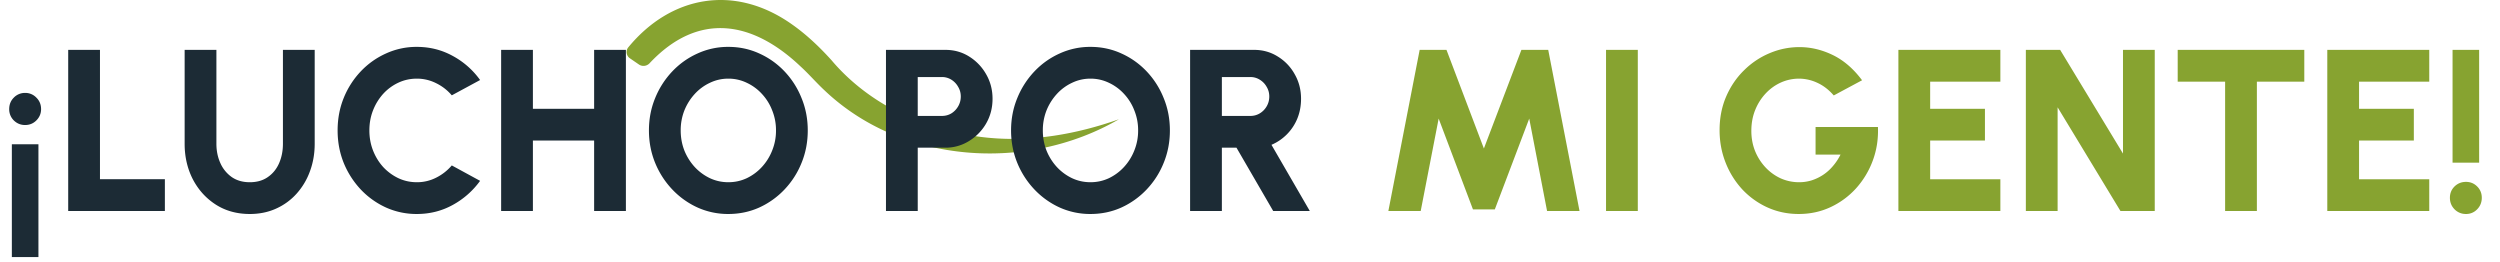 <svg xmlns="http://www.w3.org/2000/svg" width="391" height="41" fill="none" viewBox="0 0 391 41"><path fill="#87A330" d="M99.925 10.084c.52.358 1.22.274 1.657-.179l.007-.008c7.571-8.078 16.035-6.703 23.621.497 1.288 1.175 2.45 2.531 3.741 3.733 12.192 11.59 31.791 12.813 46.049 4.525-6.61 2.335-13.637 3.578-20.593 2.875-9.279-.942-18.312-4.96-24.359-12.11-1.87-2.073-3.944-4.045-6.245-5.65-8.934-6.284-18.867-4.46-25.538 3.635a1.178 1.178 0 0 0 .254 1.718l1.406.964Z"/><path fill="#1C2B35" d="M3.923 14.532a2.37 2.37 0 0 1 1.764.738c.492.48.738 1.08.738 1.8 0 .684-.246 1.272-.738 1.764-.48.48-1.068.72-1.764.72-.684 0-1.272-.24-1.764-.72a2.438 2.438 0 0 1-.72-1.764c0-.72.24-1.32.72-1.8a2.407 2.407 0 0 1 1.764-.738Zm2.088 8.028V40.2H1.853V22.56h4.158ZM10.667 33V7.8h4.968v20.232h10.152V33h-15.12Zm28.399.468c-2.016 0-3.792-.492-5.328-1.476-1.524-.984-2.718-2.304-3.582-3.96-.852-1.668-1.278-3.516-1.278-5.544V7.8h4.968v14.688c0 1.092.204 2.094.612 3.006a5.266 5.266 0 0 0 1.782 2.196c.78.54 1.722.81 2.826.81 1.116 0 2.058-.27 2.826-.81.78-.54 1.368-1.266 1.764-2.178.396-.912.594-1.92.594-3.024V7.8h4.968v14.688c0 1.524-.246 2.952-.738 4.284a10.652 10.652 0 0 1-2.07 3.492 9.53 9.53 0 0 1-3.222 2.358c-1.236.564-2.61.846-4.122.846Zm26.121 0a11.62 11.62 0 0 1-4.806-1.008 12.658 12.658 0 0 1-3.96-2.826 13.552 13.552 0 0 1-2.664-4.158c-.636-1.584-.954-3.276-.954-5.076 0-1.812.318-3.504.954-5.076a13.272 13.272 0 0 1 2.664-4.158c1.14-1.2 2.46-2.136 3.96-2.808a11.447 11.447 0 0 1 4.806-1.026c2.04 0 3.918.474 5.634 1.422a12.616 12.616 0 0 1 4.266 3.762l-4.428 2.394a7.51 7.51 0 0 0-2.43-1.89 6.64 6.64 0 0 0-3.042-.72c-1.02 0-1.98.21-2.88.63a7.523 7.523 0 0 0-2.376 1.746 8.415 8.415 0 0 0-1.584 2.574c-.384.972-.576 2.022-.576 3.15 0 1.116.192 2.166.576 3.15.384.972.912 1.83 1.584 2.574a7.909 7.909 0 0 0 2.376 1.746c.9.42 1.86.63 2.88.63a6.57 6.57 0 0 0 3.042-.72 7.73 7.73 0 0 0 2.43-1.908l4.428 2.412a12.877 12.877 0 0 1-4.266 3.762c-1.716.948-3.594 1.422-5.634 1.422ZM92.922 7.8h4.968V33h-4.968V21.984h-9.576V33h-4.968V7.8h4.968v9.216h9.576V7.8Zm20.992 25.668a11.62 11.62 0 0 1-4.806-1.008 12.658 12.658 0 0 1-3.96-2.826 13.382 13.382 0 0 1-2.682-4.158c-.648-1.584-.972-3.276-.972-5.076 0-1.8.324-3.486.972-5.058a13.327 13.327 0 0 1 2.682-4.176c1.14-1.2 2.46-2.136 3.96-2.808a11.447 11.447 0 0 1 4.806-1.026c1.716 0 3.324.342 4.824 1.026 1.5.672 2.82 1.608 3.96 2.808a13.07 13.07 0 0 1 2.664 4.176c.648 1.572.972 3.258.972 5.058 0 1.8-.324 3.492-.972 5.076a13.121 13.121 0 0 1-2.664 4.158 12.658 12.658 0 0 1-3.96 2.826c-1.5.672-3.108 1.008-4.824 1.008Zm0-4.968c1.02 0 1.98-.21 2.88-.63a7.768 7.768 0 0 0 2.376-1.764 8.237 8.237 0 0 0 1.602-2.574 8.22 8.22 0 0 0 .594-3.132 8.22 8.22 0 0 0-.594-3.132 7.971 7.971 0 0 0-1.602-2.574 7.523 7.523 0 0 0-2.376-1.746 6.57 6.57 0 0 0-2.88-.648 6.57 6.57 0 0 0-2.88.648 7.523 7.523 0 0 0-2.376 1.746 8.51 8.51 0 0 0-1.62 2.574 8.447 8.447 0 0 0-.576 3.132c0 1.116.192 2.166.576 3.15a8.51 8.51 0 0 0 1.62 2.574 7.909 7.909 0 0 0 2.376 1.746c.9.42 1.86.63 2.88.63Zm24.652 4.5V7.8h9.288c1.38 0 2.622.348 3.726 1.044a7.718 7.718 0 0 1 2.664 2.79c.66 1.152.99 2.424.99 3.816 0 1.416-.336 2.706-1.008 3.87a7.712 7.712 0 0 1-2.7 2.754 6.893 6.893 0 0 1-3.672 1.026h-4.32V33h-4.968Zm4.968-14.868h3.762c.552 0 1.05-.132 1.494-.396a3.104 3.104 0 0 0 1.062-1.098c.276-.468.414-.984.414-1.548 0-.552-.138-1.056-.414-1.512a3.06 3.06 0 0 0-1.062-1.116 2.772 2.772 0 0 0-1.494-.414h-3.762v6.084Zm27.017 15.336a11.62 11.62 0 0 1-4.806-1.008 12.658 12.658 0 0 1-3.96-2.826 13.382 13.382 0 0 1-2.682-4.158c-.648-1.584-.972-3.276-.972-5.076 0-1.8.324-3.486.972-5.058a13.327 13.327 0 0 1 2.682-4.176c1.14-1.2 2.46-2.136 3.96-2.808a11.447 11.447 0 0 1 4.806-1.026c1.716 0 3.324.342 4.824 1.026 1.5.672 2.82 1.608 3.96 2.808a13.07 13.07 0 0 1 2.664 4.176c.648 1.572.972 3.258.972 5.058 0 1.8-.324 3.492-.972 5.076a13.121 13.121 0 0 1-2.664 4.158 12.658 12.658 0 0 1-3.96 2.826c-1.5.672-3.108 1.008-4.824 1.008Zm0-4.968c1.02 0 1.98-.21 2.88-.63a7.768 7.768 0 0 0 2.376-1.764 8.237 8.237 0 0 0 1.602-2.574 8.22 8.22 0 0 0 .594-3.132 8.22 8.22 0 0 0-.594-3.132 7.971 7.971 0 0 0-1.602-2.574 7.523 7.523 0 0 0-2.376-1.746 6.57 6.57 0 0 0-2.88-.648 6.57 6.57 0 0 0-2.88.648 7.523 7.523 0 0 0-2.376 1.746 8.51 8.51 0 0 0-1.62 2.574 8.447 8.447 0 0 0-.576 3.132c0 1.116.192 2.166.576 3.15a8.51 8.51 0 0 0 1.62 2.574 7.909 7.909 0 0 0 2.376 1.746c.9.42 1.86.63 2.88.63Zm15.581 4.5V7.8h10.008c1.368 0 2.604.348 3.708 1.044a7.432 7.432 0 0 1 2.646 2.772c.66 1.152.99 2.43.99 3.834 0 1.104-.192 2.13-.576 3.078a7.59 7.59 0 0 1-4.05 4.122L204.852 33h-5.724l-5.742-9.9H191.1V33h-4.968Zm4.968-14.868h4.446c.54 0 1.032-.132 1.476-.396a3.054 3.054 0 0 0 1.08-1.098c.276-.468.414-.984.414-1.548 0-.552-.138-1.056-.414-1.512a3.012 3.012 0 0 0-1.08-1.116 2.74 2.74 0 0 0-1.476-.414H191.1v6.084Z"/><path fill="#87A330" d="m217.14 33 4.896-25.2h4.194l5.85 15.426L237.948 7.8h4.194l4.896 25.2h-5.076l-2.79-14.454-5.382 14.202h-3.42l-5.364-14.202L222.198 33h-5.058Zm34.044 0V7.8h4.968V33h-4.968Zm30.143.468c-1.752 0-3.384-.342-4.896-1.026a12.447 12.447 0 0 1-3.942-2.826 13.356 13.356 0 0 1-2.61-4.194c-.624-1.584-.936-3.27-.936-5.058 0-1.92.342-3.672 1.026-5.256.684-1.584 1.614-2.952 2.79-4.104a12.524 12.524 0 0 1 3.996-2.682c1.5-.636 3.06-.954 4.68-.954 1.776 0 3.516.414 5.22 1.242 1.704.828 3.228 2.142 4.572 3.942l-4.428 2.376c-.768-.888-1.626-1.548-2.574-1.98a6.765 6.765 0 0 0-2.862-.648 6.9 6.9 0 0 0-2.808.594c-.888.396-1.68.96-2.376 1.692a8.265 8.265 0 0 0-1.656 2.592c-.408.996-.612 2.094-.612 3.294 0 1.116.192 2.16.576 3.132a8.28 8.28 0 0 0 1.62 2.556 7.655 7.655 0 0 0 2.376 1.728 7.06 7.06 0 0 0 2.916.612 6.6 6.6 0 0 0 1.872-.27 7.278 7.278 0 0 0 1.782-.828 7.11 7.11 0 0 0 1.548-1.35c.48-.54.9-1.164 1.26-1.872h-3.906v-4.32h9.756c.072 1.86-.198 3.612-.81 5.256a13.384 13.384 0 0 1-2.628 4.356 12.489 12.489 0 0 1-3.996 2.934c-1.524.708-3.174 1.062-4.95 1.062ZM296.909 33V7.8h15.948v4.968h-10.98v4.248h8.568v4.968h-8.568v6.048h10.98V33h-15.948Zm19.934 0V7.8h5.364l9.828 16.218V7.8h4.968V33h-5.364l-9.828-16.218V33h-4.968Zm43.549-25.2v4.968h-7.416V33h-4.968V12.768h-7.416V7.8h19.8Zm3.596 25.2V7.8h15.948v4.968h-10.98v4.248h8.568v4.968h-8.568v6.048h10.98V33h-15.948Zm19.592-7.56V7.8h4.158v17.64h-4.158Zm2.106 8.028a2.45 2.45 0 0 1-1.8-.738c-.48-.492-.72-1.092-.72-1.8 0-.696.24-1.284.72-1.764.492-.48 1.092-.72 1.8-.72.684 0 1.266.24 1.746.72s.72 1.068.72 1.764c0 .708-.24 1.308-.72 1.8a2.349 2.349 0 0 1-1.746.738Z"/></svg>